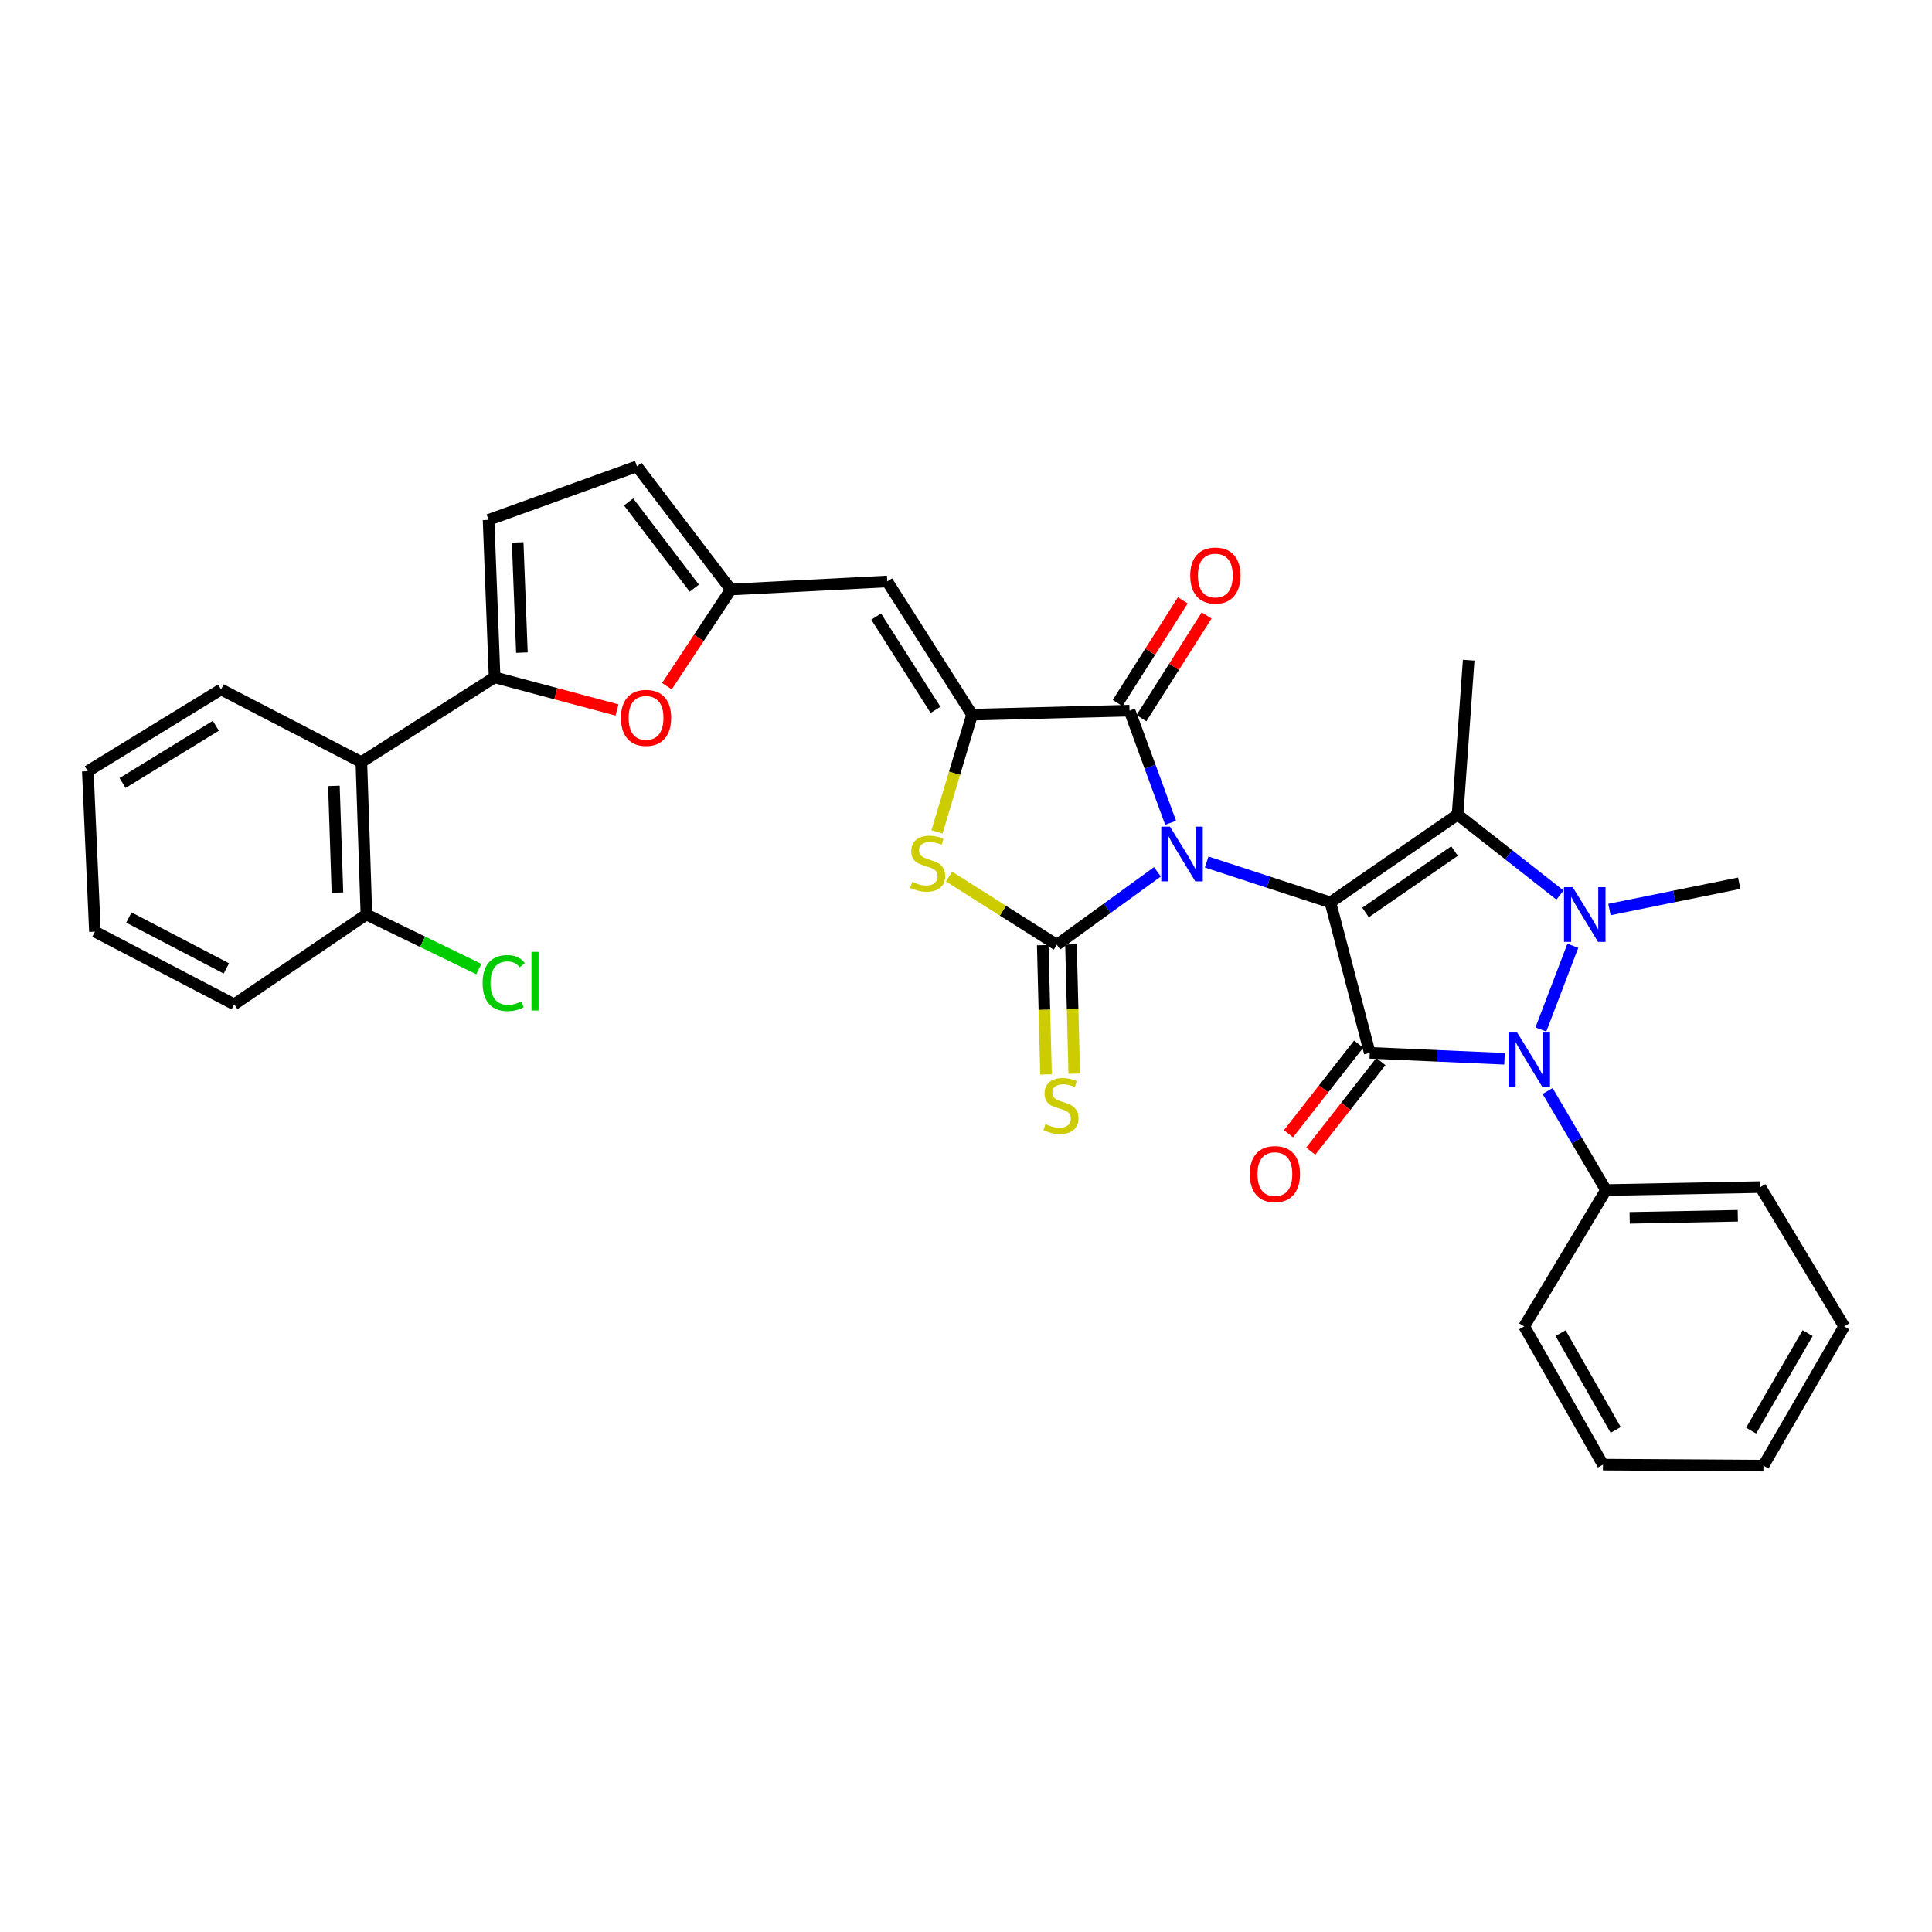 <?xml version='1.0' encoding='iso-8859-1'?>
<svg version='1.1' baseProfile='full'
              xmlns='http://www.w3.org/2000/svg'
                      xmlns:rdkit='http://www.rdkit.org/xml'
                      xmlns:xlink='http://www.w3.org/1999/xlink'
                  xml:space='preserve'
width='1000px' height='1000px' viewBox='0 0 1000 1000'>
<!-- END OF HEADER -->
<rect style='opacity:1.0;fill:#FFFFFF;stroke:none' width='1000' height='1000' x='0' y='0'> </rect>
<path class='bond-0' d='M 624.58,446.181 L 656.601,456.634' style='fill:none;fill-rule:evenodd;stroke:#0000FF;stroke-width:6px;stroke-linecap:butt;stroke-linejoin:miter;stroke-opacity:1' />
<path class='bond-0' d='M 656.601,456.634 L 688.623,467.087' style='fill:none;fill-rule:evenodd;stroke:#000000;stroke-width:6px;stroke-linecap:butt;stroke-linejoin:miter;stroke-opacity:1' />
<path class='bond-3' d='M 599.079,451.262 L 573.055,470.147' style='fill:none;fill-rule:evenodd;stroke:#0000FF;stroke-width:6px;stroke-linecap:butt;stroke-linejoin:miter;stroke-opacity:1' />
<path class='bond-3' d='M 573.055,470.147 L 547.032,489.032' style='fill:none;fill-rule:evenodd;stroke:#000000;stroke-width:6px;stroke-linecap:butt;stroke-linejoin:miter;stroke-opacity:1' />
<path class='bond-6' d='M 605.911,425.88 L 595.279,396.845' style='fill:none;fill-rule:evenodd;stroke:#0000FF;stroke-width:6px;stroke-linecap:butt;stroke-linejoin:miter;stroke-opacity:1' />
<path class='bond-6' d='M 595.279,396.845 L 584.646,367.81' style='fill:none;fill-rule:evenodd;stroke:#000000;stroke-width:6px;stroke-linecap:butt;stroke-linejoin:miter;stroke-opacity:1' />
<path class='bond-1' d='M 688.623,467.087 L 708.993,544.945' style='fill:none;fill-rule:evenodd;stroke:#000000;stroke-width:6px;stroke-linecap:butt;stroke-linejoin:miter;stroke-opacity:1' />
<path class='bond-2' d='M 688.623,467.087 L 754.442,421.646' style='fill:none;fill-rule:evenodd;stroke:#000000;stroke-width:6px;stroke-linecap:butt;stroke-linejoin:miter;stroke-opacity:1' />
<path class='bond-2' d='M 706.799,472.297 L 752.872,440.488' style='fill:none;fill-rule:evenodd;stroke:#000000;stroke-width:6px;stroke-linecap:butt;stroke-linejoin:miter;stroke-opacity:1' />
<path class='bond-5' d='M 708.993,544.945 L 743.862,546.485' style='fill:none;fill-rule:evenodd;stroke:#000000;stroke-width:6px;stroke-linecap:butt;stroke-linejoin:miter;stroke-opacity:1' />
<path class='bond-5' d='M 743.862,546.485 L 778.731,548.025' style='fill:none;fill-rule:evenodd;stroke:#0000FF;stroke-width:6px;stroke-linecap:butt;stroke-linejoin:miter;stroke-opacity:1' />
<path class='bond-17' d='M 703.241,540.439 L 685.076,563.626' style='fill:none;fill-rule:evenodd;stroke:#000000;stroke-width:6px;stroke-linecap:butt;stroke-linejoin:miter;stroke-opacity:1' />
<path class='bond-17' d='M 685.076,563.626 L 666.91,586.813' style='fill:none;fill-rule:evenodd;stroke:#FF0000;stroke-width:6px;stroke-linecap:butt;stroke-linejoin:miter;stroke-opacity:1' />
<path class='bond-17' d='M 714.745,549.452 L 696.579,572.639' style='fill:none;fill-rule:evenodd;stroke:#000000;stroke-width:6px;stroke-linecap:butt;stroke-linejoin:miter;stroke-opacity:1' />
<path class='bond-17' d='M 696.579,572.639 L 678.413,595.826' style='fill:none;fill-rule:evenodd;stroke:#FF0000;stroke-width:6px;stroke-linecap:butt;stroke-linejoin:miter;stroke-opacity:1' />
<path class='bond-4' d='M 754.442,421.646 L 780.939,442.46' style='fill:none;fill-rule:evenodd;stroke:#000000;stroke-width:6px;stroke-linecap:butt;stroke-linejoin:miter;stroke-opacity:1' />
<path class='bond-4' d='M 780.939,442.46 L 807.436,463.274' style='fill:none;fill-rule:evenodd;stroke:#0000FF;stroke-width:6px;stroke-linecap:butt;stroke-linejoin:miter;stroke-opacity:1' />
<path class='bond-22' d='M 754.442,421.646 L 760.182,341.708' style='fill:none;fill-rule:evenodd;stroke:#000000;stroke-width:6px;stroke-linecap:butt;stroke-linejoin:miter;stroke-opacity:1' />
<path class='bond-8' d='M 547.032,489.032 L 519.124,471.373' style='fill:none;fill-rule:evenodd;stroke:#000000;stroke-width:6px;stroke-linecap:butt;stroke-linejoin:miter;stroke-opacity:1' />
<path class='bond-8' d='M 519.124,471.373 L 491.216,453.714' style='fill:none;fill-rule:evenodd;stroke:#CCCC00;stroke-width:6px;stroke-linecap:butt;stroke-linejoin:miter;stroke-opacity:1' />
<path class='bond-15' d='M 539.727,489.216 L 540.574,522.661' style='fill:none;fill-rule:evenodd;stroke:#000000;stroke-width:6px;stroke-linecap:butt;stroke-linejoin:miter;stroke-opacity:1' />
<path class='bond-15' d='M 540.574,522.661 L 541.42,556.106' style='fill:none;fill-rule:evenodd;stroke:#CCCC00;stroke-width:6px;stroke-linecap:butt;stroke-linejoin:miter;stroke-opacity:1' />
<path class='bond-15' d='M 554.337,488.847 L 555.183,522.291' style='fill:none;fill-rule:evenodd;stroke:#000000;stroke-width:6px;stroke-linecap:butt;stroke-linejoin:miter;stroke-opacity:1' />
<path class='bond-15' d='M 555.183,522.291 L 556.029,555.736' style='fill:none;fill-rule:evenodd;stroke:#CCCC00;stroke-width:6px;stroke-linecap:butt;stroke-linejoin:miter;stroke-opacity:1' />
<path class='bond-21' d='M 833.048,470.765 L 866.632,463.961' style='fill:none;fill-rule:evenodd;stroke:#0000FF;stroke-width:6px;stroke-linecap:butt;stroke-linejoin:miter;stroke-opacity:1' />
<path class='bond-21' d='M 866.632,463.961 L 900.215,457.157' style='fill:none;fill-rule:evenodd;stroke:#000000;stroke-width:6px;stroke-linecap:butt;stroke-linejoin:miter;stroke-opacity:1' />
<path class='bond-34' d='M 814.093,489.528 L 797.548,532.85' style='fill:none;fill-rule:evenodd;stroke:#0000FF;stroke-width:6px;stroke-linecap:butt;stroke-linejoin:miter;stroke-opacity:1' />
<path class='bond-18' d='M 801.033,564.706 L 816.139,590.341' style='fill:none;fill-rule:evenodd;stroke:#0000FF;stroke-width:6px;stroke-linecap:butt;stroke-linejoin:miter;stroke-opacity:1' />
<path class='bond-18' d='M 816.139,590.341 L 831.246,615.977' style='fill:none;fill-rule:evenodd;stroke:#000000;stroke-width:6px;stroke-linecap:butt;stroke-linejoin:miter;stroke-opacity:1' />
<path class='bond-7' d='M 584.646,367.81 L 503.142,369.913' style='fill:none;fill-rule:evenodd;stroke:#000000;stroke-width:6px;stroke-linecap:butt;stroke-linejoin:miter;stroke-opacity:1' />
<path class='bond-19' d='M 590.816,371.725 L 607.684,345.141' style='fill:none;fill-rule:evenodd;stroke:#000000;stroke-width:6px;stroke-linecap:butt;stroke-linejoin:miter;stroke-opacity:1' />
<path class='bond-19' d='M 607.684,345.141 L 624.553,318.558' style='fill:none;fill-rule:evenodd;stroke:#FF0000;stroke-width:6px;stroke-linecap:butt;stroke-linejoin:miter;stroke-opacity:1' />
<path class='bond-19' d='M 578.477,363.895 L 595.345,337.312' style='fill:none;fill-rule:evenodd;stroke:#000000;stroke-width:6px;stroke-linecap:butt;stroke-linejoin:miter;stroke-opacity:1' />
<path class='bond-19' d='M 595.345,337.312 L 612.213,310.728' style='fill:none;fill-rule:evenodd;stroke:#FF0000;stroke-width:6px;stroke-linecap:butt;stroke-linejoin:miter;stroke-opacity:1' />
<path class='bond-10' d='M 503.142,369.913 L 459.244,300.952' style='fill:none;fill-rule:evenodd;stroke:#000000;stroke-width:6px;stroke-linecap:butt;stroke-linejoin:miter;stroke-opacity:1' />
<path class='bond-10' d='M 484.229,367.416 L 453.501,319.144' style='fill:none;fill-rule:evenodd;stroke:#000000;stroke-width:6px;stroke-linecap:butt;stroke-linejoin:miter;stroke-opacity:1' />
<path class='bond-33' d='M 503.142,369.913 L 494.063,400.253' style='fill:none;fill-rule:evenodd;stroke:#000000;stroke-width:6px;stroke-linecap:butt;stroke-linejoin:miter;stroke-opacity:1' />
<path class='bond-33' d='M 494.063,400.253 L 484.983,430.592' style='fill:none;fill-rule:evenodd;stroke:#CCCC00;stroke-width:6px;stroke-linecap:butt;stroke-linejoin:miter;stroke-opacity:1' />
<path class='bond-9' d='M 256.007,350.582 L 287.686,359.028' style='fill:none;fill-rule:evenodd;stroke:#000000;stroke-width:6px;stroke-linecap:butt;stroke-linejoin:miter;stroke-opacity:1' />
<path class='bond-9' d='M 287.686,359.028 L 319.365,367.473' style='fill:none;fill-rule:evenodd;stroke:#FF0000;stroke-width:6px;stroke-linecap:butt;stroke-linejoin:miter;stroke-opacity:1' />
<path class='bond-13' d='M 256.007,350.582 L 187.046,394.472' style='fill:none;fill-rule:evenodd;stroke:#000000;stroke-width:6px;stroke-linecap:butt;stroke-linejoin:miter;stroke-opacity:1' />
<path class='bond-35' d='M 256.007,350.582 L 252.881,269.078' style='fill:none;fill-rule:evenodd;stroke:#000000;stroke-width:6px;stroke-linecap:butt;stroke-linejoin:miter;stroke-opacity:1' />
<path class='bond-35' d='M 270.141,337.797 L 267.953,280.743' style='fill:none;fill-rule:evenodd;stroke:#000000;stroke-width:6px;stroke-linecap:butt;stroke-linejoin:miter;stroke-opacity:1' />
<path class='bond-12' d='M 459.244,300.952 L 378.283,305.125' style='fill:none;fill-rule:evenodd;stroke:#000000;stroke-width:6px;stroke-linecap:butt;stroke-linejoin:miter;stroke-opacity:1' />
<path class='bond-11' d='M 345.181,355.171 L 361.732,330.148' style='fill:none;fill-rule:evenodd;stroke:#FF0000;stroke-width:6px;stroke-linecap:butt;stroke-linejoin:miter;stroke-opacity:1' />
<path class='bond-11' d='M 361.732,330.148 L 378.283,305.125' style='fill:none;fill-rule:evenodd;stroke:#000000;stroke-width:6px;stroke-linecap:butt;stroke-linejoin:miter;stroke-opacity:1' />
<path class='bond-16' d='M 378.283,305.125 L 329.684,241.377' style='fill:none;fill-rule:evenodd;stroke:#000000;stroke-width:6px;stroke-linecap:butt;stroke-linejoin:miter;stroke-opacity:1' />
<path class='bond-16' d='M 359.372,304.423 L 325.353,259.799' style='fill:none;fill-rule:evenodd;stroke:#000000;stroke-width:6px;stroke-linecap:butt;stroke-linejoin:miter;stroke-opacity:1' />
<path class='bond-20' d='M 187.046,394.472 L 189.66,473.354' style='fill:none;fill-rule:evenodd;stroke:#000000;stroke-width:6px;stroke-linecap:butt;stroke-linejoin:miter;stroke-opacity:1' />
<path class='bond-20' d='M 172.832,406.789 L 174.662,462.006' style='fill:none;fill-rule:evenodd;stroke:#000000;stroke-width:6px;stroke-linecap:butt;stroke-linejoin:miter;stroke-opacity:1' />
<path class='bond-24' d='M 187.046,394.472 L 114.415,356.85' style='fill:none;fill-rule:evenodd;stroke:#000000;stroke-width:6px;stroke-linecap:butt;stroke-linejoin:miter;stroke-opacity:1' />
<path class='bond-14' d='M 252.881,269.078 L 329.684,241.377' style='fill:none;fill-rule:evenodd;stroke:#000000;stroke-width:6px;stroke-linecap:butt;stroke-linejoin:miter;stroke-opacity:1' />
<path class='bond-25' d='M 831.246,615.977 L 911.191,614.434' style='fill:none;fill-rule:evenodd;stroke:#000000;stroke-width:6px;stroke-linecap:butt;stroke-linejoin:miter;stroke-opacity:1' />
<path class='bond-25' d='M 843.519,630.356 L 899.481,629.276' style='fill:none;fill-rule:evenodd;stroke:#000000;stroke-width:6px;stroke-linecap:butt;stroke-linejoin:miter;stroke-opacity:1' />
<path class='bond-26' d='M 831.246,615.977 L 788.931,686.537' style='fill:none;fill-rule:evenodd;stroke:#000000;stroke-width:6px;stroke-linecap:butt;stroke-linejoin:miter;stroke-opacity:1' />
<path class='bond-23' d='M 189.66,473.354 L 218.745,487.469' style='fill:none;fill-rule:evenodd;stroke:#000000;stroke-width:6px;stroke-linecap:butt;stroke-linejoin:miter;stroke-opacity:1' />
<path class='bond-23' d='M 218.745,487.469 L 247.829,501.585' style='fill:none;fill-rule:evenodd;stroke:#00CC00;stroke-width:6px;stroke-linecap:butt;stroke-linejoin:miter;stroke-opacity:1' />
<path class='bond-27' d='M 189.66,473.354 L 121.219,519.842' style='fill:none;fill-rule:evenodd;stroke:#000000;stroke-width:6px;stroke-linecap:butt;stroke-linejoin:miter;stroke-opacity:1' />
<path class='bond-28' d='M 114.415,356.85 L 45.455,399.173' style='fill:none;fill-rule:evenodd;stroke:#000000;stroke-width:6px;stroke-linecap:butt;stroke-linejoin:miter;stroke-opacity:1' />
<path class='bond-28' d='M 111.715,375.654 L 63.443,405.28' style='fill:none;fill-rule:evenodd;stroke:#000000;stroke-width:6px;stroke-linecap:butt;stroke-linejoin:miter;stroke-opacity:1' />
<path class='bond-30' d='M 911.191,614.434 L 954.545,686.537' style='fill:none;fill-rule:evenodd;stroke:#000000;stroke-width:6px;stroke-linecap:butt;stroke-linejoin:miter;stroke-opacity:1' />
<path class='bond-31' d='M 788.931,686.537 L 829.687,758.096' style='fill:none;fill-rule:evenodd;stroke:#000000;stroke-width:6px;stroke-linecap:butt;stroke-linejoin:miter;stroke-opacity:1' />
<path class='bond-31' d='M 807.743,690.038 L 836.272,740.129' style='fill:none;fill-rule:evenodd;stroke:#000000;stroke-width:6px;stroke-linecap:butt;stroke-linejoin:miter;stroke-opacity:1' />
<path class='bond-37' d='M 121.219,519.842 L 49.132,482.228' style='fill:none;fill-rule:evenodd;stroke:#000000;stroke-width:6px;stroke-linecap:butt;stroke-linejoin:miter;stroke-opacity:1' />
<path class='bond-37' d='M 117.166,501.244 L 66.706,474.914' style='fill:none;fill-rule:evenodd;stroke:#000000;stroke-width:6px;stroke-linecap:butt;stroke-linejoin:miter;stroke-opacity:1' />
<path class='bond-29' d='M 45.455,399.173 L 49.132,482.228' style='fill:none;fill-rule:evenodd;stroke:#000000;stroke-width:6px;stroke-linecap:butt;stroke-linejoin:miter;stroke-opacity:1' />
<path class='bond-36' d='M 954.545,686.537 L 912.758,758.623' style='fill:none;fill-rule:evenodd;stroke:#000000;stroke-width:6px;stroke-linecap:butt;stroke-linejoin:miter;stroke-opacity:1' />
<path class='bond-36' d='M 935.634,690.021 L 906.383,740.481' style='fill:none;fill-rule:evenodd;stroke:#000000;stroke-width:6px;stroke-linecap:butt;stroke-linejoin:miter;stroke-opacity:1' />
<path class='bond-32' d='M 829.687,758.096 L 912.758,758.623' style='fill:none;fill-rule:evenodd;stroke:#000000;stroke-width:6px;stroke-linecap:butt;stroke-linejoin:miter;stroke-opacity:1' />
<path  class='atom-0' d='M 605.56 427.856
L 614.84 442.856
Q 615.76 444.336, 617.24 447.016
Q 618.72 449.696, 618.8 449.856
L 618.8 427.856
L 622.56 427.856
L 622.56 456.176
L 618.68 456.176
L 608.72 439.776
Q 607.56 437.856, 606.32 435.656
Q 605.12 433.456, 604.76 432.776
L 604.76 456.176
L 601.08 456.176
L 601.08 427.856
L 605.56 427.856
' fill='#0000FF'/>
<path  class='atom-5' d='M 814.009 459.194
L 823.289 474.194
Q 824.209 475.674, 825.689 478.354
Q 827.169 481.034, 827.249 481.194
L 827.249 459.194
L 831.009 459.194
L 831.009 487.514
L 827.129 487.514
L 817.169 471.114
Q 816.009 469.194, 814.769 466.994
Q 813.569 464.794, 813.209 464.114
L 813.209 487.514
L 809.529 487.514
L 809.529 459.194
L 814.009 459.194
' fill='#0000FF'/>
<path  class='atom-6' d='M 785.277 534.431
L 794.557 549.431
Q 795.477 550.911, 796.957 553.591
Q 798.437 556.271, 798.517 556.431
L 798.517 534.431
L 802.277 534.431
L 802.277 562.751
L 798.397 562.751
L 788.437 546.351
Q 787.277 544.431, 786.037 542.231
Q 784.837 540.031, 784.477 539.351
L 784.477 562.751
L 780.797 562.751
L 780.797 534.431
L 785.277 534.431
' fill='#0000FF'/>
<path  class='atom-9' d='M 472.158 456.437
Q 472.478 456.557, 473.798 457.117
Q 475.118 457.677, 476.558 458.037
Q 478.038 458.357, 479.478 458.357
Q 482.158 458.357, 483.718 457.077
Q 485.278 455.757, 485.278 453.477
Q 485.278 451.917, 484.478 450.957
Q 483.718 449.997, 482.518 449.477
Q 481.318 448.957, 479.318 448.357
Q 476.798 447.597, 475.278 446.877
Q 473.798 446.157, 472.718 444.637
Q 471.678 443.117, 471.678 440.557
Q 471.678 436.997, 474.078 434.797
Q 476.518 432.597, 481.318 432.597
Q 484.598 432.597, 488.318 434.157
L 487.398 437.237
Q 483.998 435.837, 481.438 435.837
Q 478.678 435.837, 477.158 436.997
Q 475.638 438.117, 475.678 440.077
Q 475.678 441.597, 476.438 442.517
Q 477.238 443.437, 478.358 443.957
Q 479.518 444.477, 481.438 445.077
Q 483.998 445.877, 485.518 446.677
Q 487.038 447.477, 488.118 449.117
Q 489.238 450.717, 489.238 453.477
Q 489.238 457.397, 486.598 459.517
Q 483.998 461.597, 479.638 461.597
Q 477.118 461.597, 475.198 461.037
Q 473.318 460.517, 471.078 459.597
L 472.158 456.437
' fill='#CCCC00'/>
<path  class='atom-12' d='M 321.393 371.56
Q 321.393 364.76, 324.753 360.96
Q 328.113 357.16, 334.393 357.16
Q 340.673 357.16, 344.033 360.96
Q 347.393 364.76, 347.393 371.56
Q 347.393 378.44, 343.993 382.36
Q 340.593 386.24, 334.393 386.24
Q 328.153 386.24, 324.753 382.36
Q 321.393 378.48, 321.393 371.56
M 334.393 383.04
Q 338.713 383.04, 341.033 380.16
Q 343.393 377.24, 343.393 371.56
Q 343.393 366, 341.033 363.2
Q 338.713 360.36, 334.393 360.36
Q 330.073 360.36, 327.713 363.16
Q 325.393 365.96, 325.393 371.56
Q 325.393 377.28, 327.713 380.16
Q 330.073 383.04, 334.393 383.04
' fill='#FF0000'/>
<path  class='atom-16' d='M 541.135 581.839
Q 541.455 581.959, 542.775 582.519
Q 544.095 583.079, 545.535 583.439
Q 547.015 583.759, 548.455 583.759
Q 551.135 583.759, 552.695 582.479
Q 554.255 581.159, 554.255 578.879
Q 554.255 577.319, 553.455 576.359
Q 552.695 575.399, 551.495 574.879
Q 550.295 574.359, 548.295 573.759
Q 545.775 572.999, 544.255 572.279
Q 542.775 571.559, 541.695 570.039
Q 540.655 568.519, 540.655 565.959
Q 540.655 562.399, 543.055 560.199
Q 545.495 557.999, 550.295 557.999
Q 553.575 557.999, 557.295 559.559
L 556.375 562.639
Q 552.975 561.239, 550.415 561.239
Q 547.655 561.239, 546.135 562.399
Q 544.615 563.519, 544.655 565.479
Q 544.655 566.999, 545.415 567.919
Q 546.215 568.839, 547.335 569.359
Q 548.495 569.879, 550.415 570.479
Q 552.975 571.279, 554.495 572.079
Q 556.015 572.879, 557.095 574.519
Q 558.215 576.119, 558.215 578.879
Q 558.215 582.799, 555.575 584.919
Q 552.975 586.999, 548.615 586.999
Q 546.095 586.999, 544.175 586.439
Q 542.295 585.919, 540.055 584.999
L 541.135 581.839
' fill='#CCCC00'/>
<path  class='atom-18' d='M 646.883 607.711
Q 646.883 600.911, 650.243 597.111
Q 653.603 593.311, 659.883 593.311
Q 666.163 593.311, 669.523 597.111
Q 672.883 600.911, 672.883 607.711
Q 672.883 614.591, 669.483 618.511
Q 666.083 622.391, 659.883 622.391
Q 653.643 622.391, 650.243 618.511
Q 646.883 614.631, 646.883 607.711
M 659.883 619.191
Q 664.203 619.191, 666.523 616.311
Q 668.883 613.391, 668.883 607.711
Q 668.883 602.151, 666.523 599.351
Q 664.203 596.511, 659.883 596.511
Q 655.563 596.511, 653.203 599.311
Q 650.883 602.111, 650.883 607.711
Q 650.883 613.431, 653.203 616.311
Q 655.563 619.191, 659.883 619.191
' fill='#FF0000'/>
<path  class='atom-20' d='M 616.064 297.89
Q 616.064 291.09, 619.424 287.29
Q 622.784 283.49, 629.064 283.49
Q 635.344 283.49, 638.704 287.29
Q 642.064 291.09, 642.064 297.89
Q 642.064 304.77, 638.664 308.69
Q 635.264 312.57, 629.064 312.57
Q 622.824 312.57, 619.424 308.69
Q 616.064 304.81, 616.064 297.89
M 629.064 309.37
Q 633.384 309.37, 635.704 306.49
Q 638.064 303.57, 638.064 297.89
Q 638.064 292.33, 635.704 289.53
Q 633.384 286.69, 629.064 286.69
Q 624.744 286.69, 622.384 289.49
Q 620.064 292.29, 620.064 297.89
Q 620.064 303.61, 622.384 306.49
Q 624.744 309.37, 629.064 309.37
' fill='#FF0000'/>
<path  class='atom-24' d='M 249.804 508.823
Q 249.804 501.783, 253.084 498.103
Q 256.404 494.383, 262.684 494.383
Q 268.524 494.383, 271.644 498.503
L 269.004 500.663
Q 266.724 497.663, 262.684 497.663
Q 258.404 497.663, 256.124 500.543
Q 253.884 503.383, 253.884 508.823
Q 253.884 514.423, 256.204 517.303
Q 258.564 520.183, 263.124 520.183
Q 266.244 520.183, 269.884 518.303
L 271.004 521.303
Q 269.524 522.263, 267.284 522.823
Q 265.044 523.383, 262.564 523.383
Q 256.404 523.383, 253.084 519.623
Q 249.804 515.863, 249.804 508.823
' fill='#00CC00'/>
<path  class='atom-24' d='M 275.084 492.663
L 278.764 492.663
L 278.764 523.023
L 275.084 523.023
L 275.084 492.663
' fill='#00CC00'/>
</svg>
